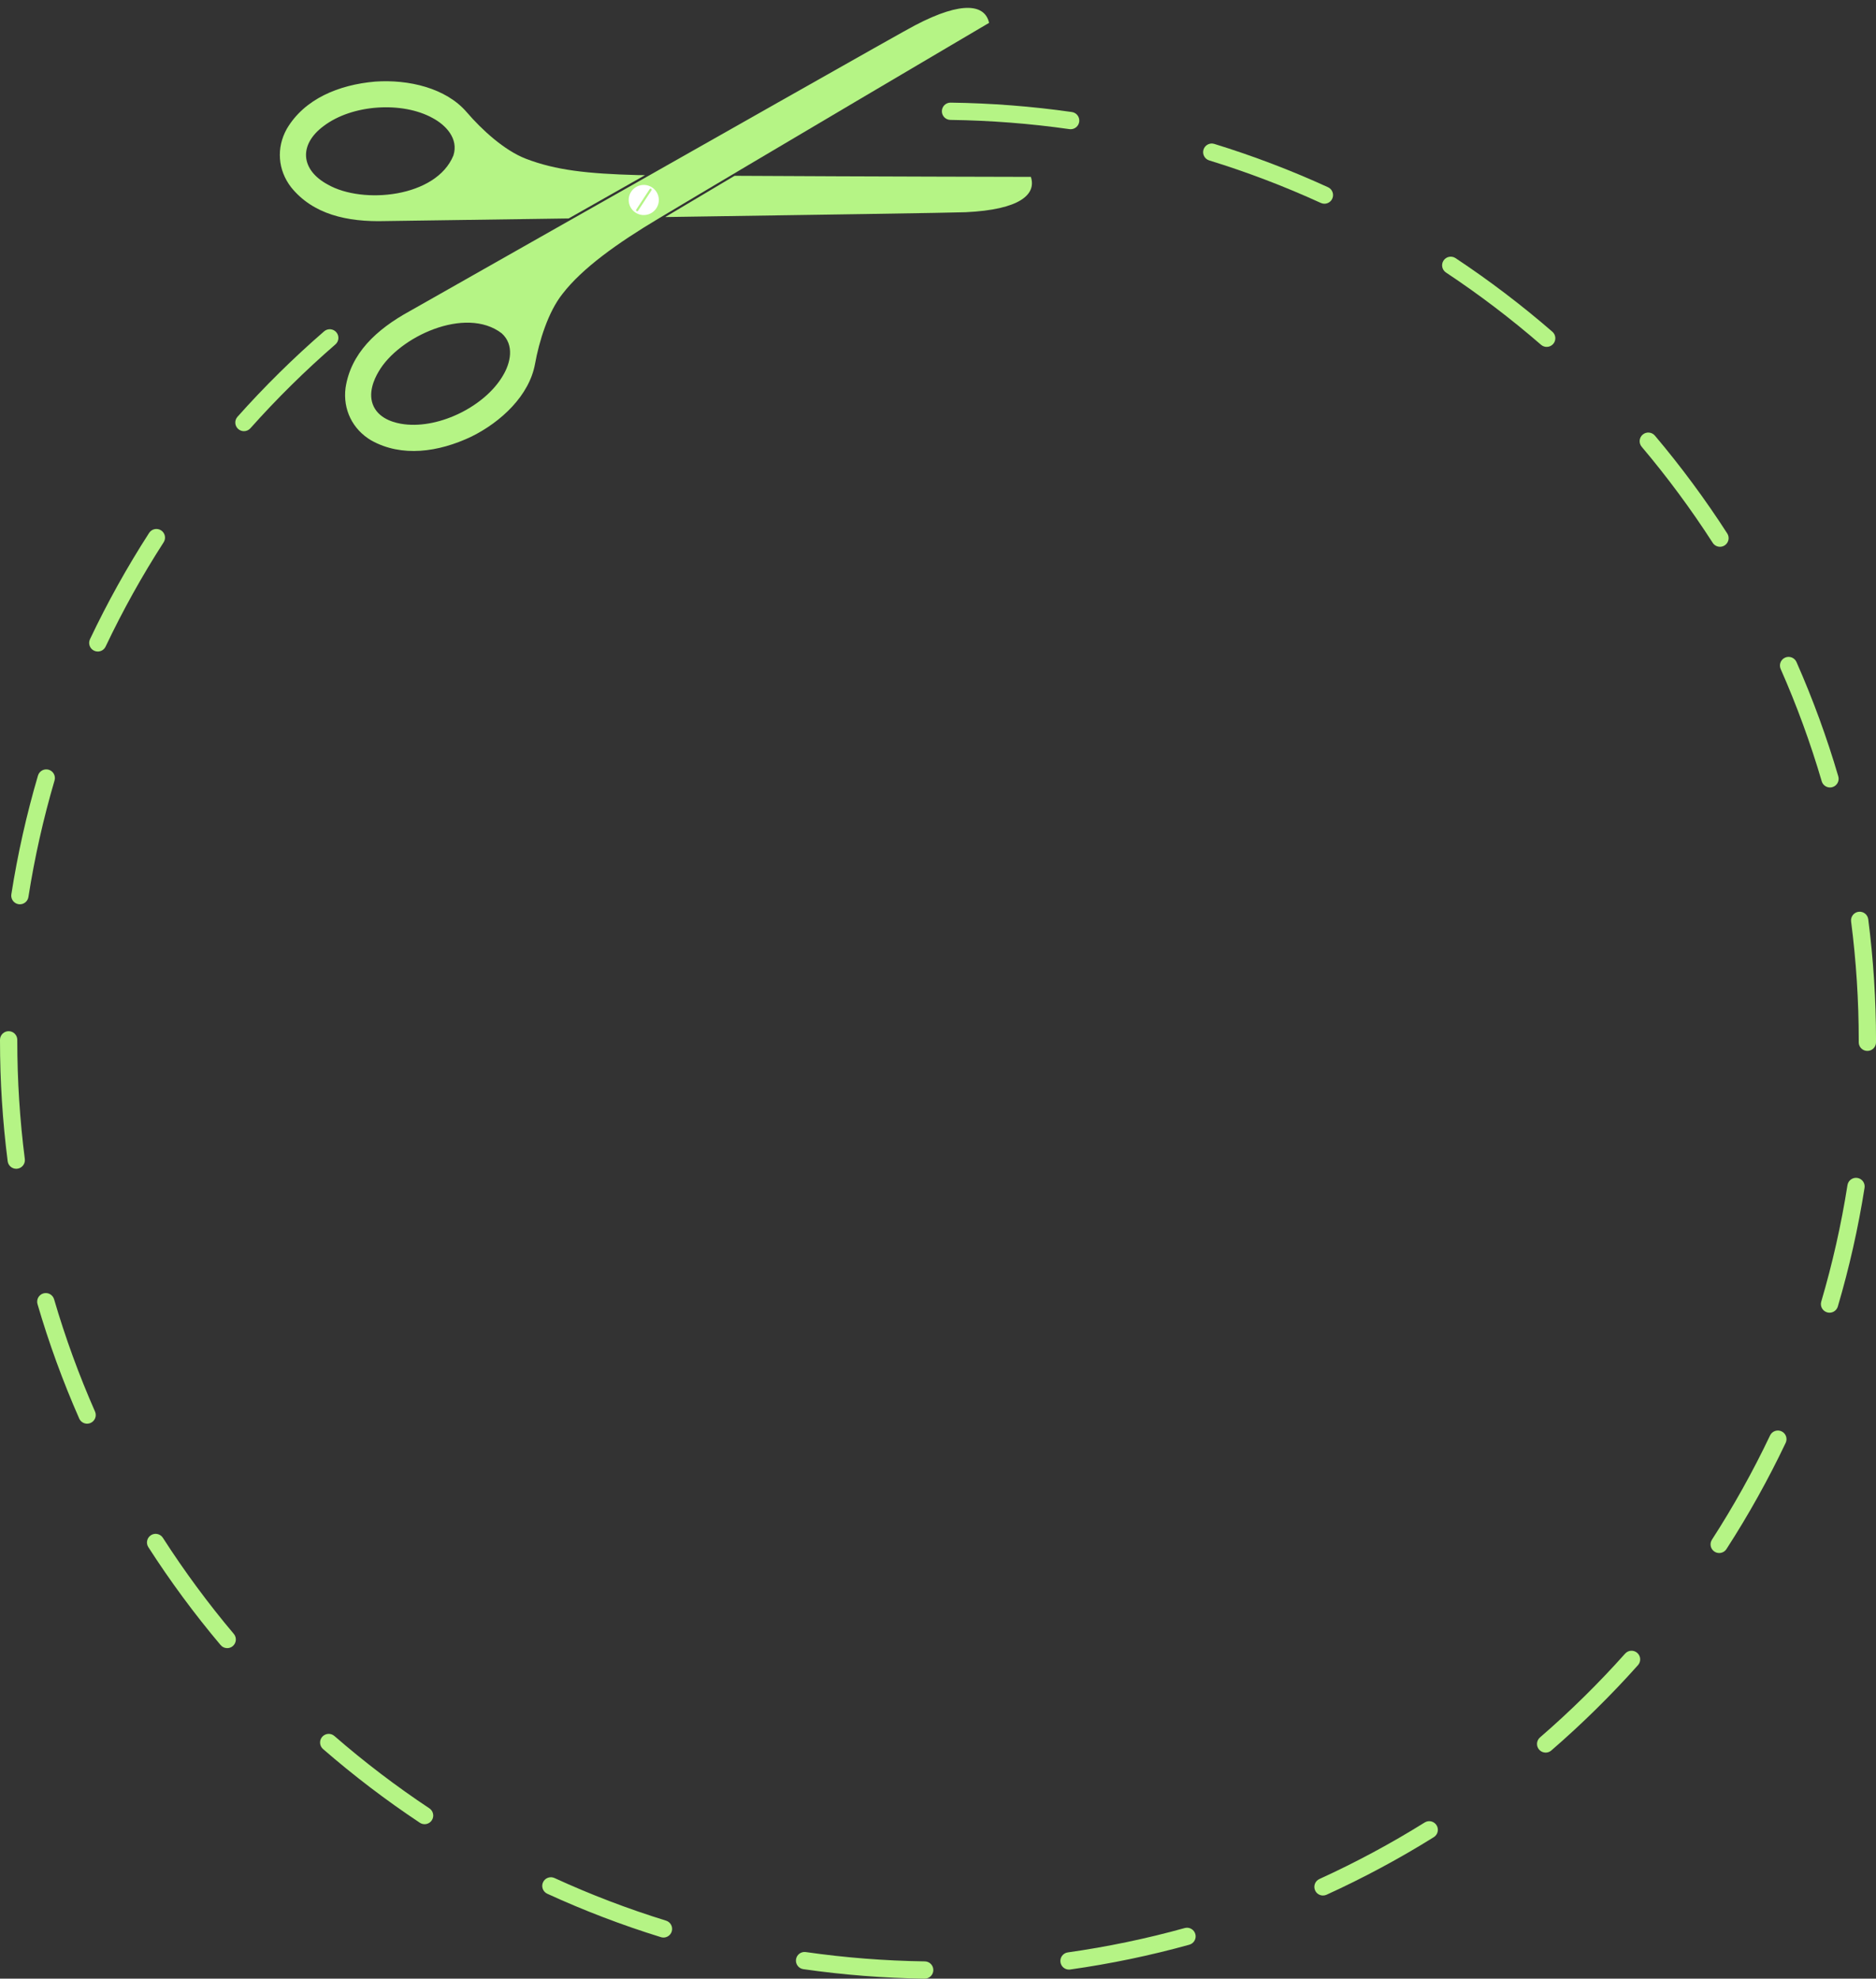 <?xml version="1.0" encoding="UTF-8" standalone="no"?><svg xmlns="http://www.w3.org/2000/svg" xmlns:xlink="http://www.w3.org/1999/xlink" fill="#b5f485" height="953.8" preserveAspectRatio="xMidYMid meet" version="1" viewBox="0.0 -3.8 904.4 953.8" width="904.4" zoomAndPan="magnify"><rect x="0.0" y="-3.8" width="904.4" height="953.8" fill="#333333" stroke="none"/><defs><clipPath id="a"><path d="M 0 45 L 904.41 45 L 904.41 950 L 0 950 Z M 0 45"/></clipPath></defs><g><g clip-path="url(#a)" id="change1_1"><path d="M 516.156 58.492 C 515.961 58.492 515.762 58.48 515.559 58.449 C 496.68 55.754 477.375 54.258 458.176 54.004 C 455.875 53.973 454.035 52.082 454.066 49.781 C 454.098 47.48 455.977 45.641 458.285 45.672 C 477.84 45.93 497.508 47.453 516.738 50.203 C 519.016 50.527 520.602 52.637 520.273 54.914 C 519.977 56.992 518.195 58.492 516.156 58.492 Z M 638.48 94.406 C 637.902 94.406 637.312 94.281 636.75 94.027 C 619.336 86.055 601.234 79.16 582.949 73.531 C 580.754 72.855 579.52 70.523 580.195 68.324 C 580.871 66.125 583.203 64.891 585.402 65.57 C 604.031 71.305 622.477 78.328 640.219 86.449 C 642.309 87.406 643.23 89.879 642.273 91.973 C 641.57 93.504 640.062 94.406 638.48 94.406 Z M 745.645 163.418 C 744.676 163.418 743.703 163.082 742.914 162.398 C 728.449 149.852 713.027 138.133 697.09 127.566 C 695.172 126.297 694.645 123.711 695.918 121.793 C 697.188 119.875 699.773 119.352 701.691 120.621 C 717.93 131.383 733.637 143.324 748.375 156.105 C 750.113 157.613 750.301 160.246 748.793 161.984 C 747.969 162.934 746.809 163.418 745.645 163.418 Z M 117.594 204.043 C 116.609 204.043 115.621 203.695 114.824 202.984 C 113.109 201.457 112.957 198.824 114.488 197.105 C 127.461 182.547 141.512 168.691 156.25 155.922 C 157.988 154.418 160.617 154.605 162.125 156.344 C 163.633 158.082 163.445 160.715 161.703 162.219 C 147.238 174.754 133.441 188.355 120.707 202.648 C 119.883 203.57 118.742 204.043 117.594 204.043 Z M 829.188 259.773 C 827.82 259.773 826.48 259.102 825.684 257.863 C 815.324 241.777 803.805 226.199 791.438 211.562 C 789.953 209.805 790.176 207.176 791.934 205.691 C 793.688 204.207 796.316 204.43 797.805 206.184 C 810.398 221.098 822.137 236.965 832.688 253.352 C 833.934 255.285 833.375 257.863 831.441 259.109 C 830.742 259.559 829.961 259.773 829.188 259.773 Z M 47.145 310.27 C 46.547 310.27 45.941 310.141 45.363 309.867 C 43.285 308.883 42.398 306.398 43.383 304.32 C 51.727 286.723 61.32 269.488 71.891 253.094 C 73.137 251.16 75.719 250.602 77.648 251.852 C 79.582 253.098 80.141 255.676 78.895 257.609 C 68.516 273.703 59.102 290.617 50.91 307.887 C 50.199 309.391 48.703 310.27 47.145 310.27 Z M 882.223 375.793 C 880.422 375.793 878.758 374.613 878.227 372.797 C 872.844 354.426 866.188 336.223 858.445 318.691 C 857.52 316.59 858.469 314.129 860.574 313.199 C 862.68 312.27 865.141 313.223 866.066 315.328 C 873.953 333.188 880.734 351.734 886.223 370.453 C 886.867 372.66 885.602 374.977 883.395 375.621 C 883.004 375.738 882.609 375.793 882.223 375.793 Z M 9.59 432.109 C 9.375 432.109 9.16 432.094 8.941 432.059 C 6.668 431.703 5.113 429.57 5.469 427.297 C 8.492 408.012 12.809 388.758 18.305 370.066 C 18.953 367.855 21.27 366.598 23.477 367.242 C 25.684 367.895 26.945 370.207 26.297 372.414 C 20.906 390.758 16.664 409.656 13.699 428.586 C 13.379 430.641 11.605 432.109 9.59 432.109 Z M 900.246 502.789 C 900.242 502.789 900.238 502.789 900.234 502.789 C 897.934 502.785 896.074 500.918 896.078 498.617 L 896.082 497.84 C 896.082 478.629 894.84 459.297 892.395 440.383 C 892.102 438.102 893.711 436.016 895.992 435.719 C 898.277 435.426 900.363 437.035 900.66 439.316 C 903.148 458.582 904.41 478.273 904.41 497.84 L 904.41 498.637 C 904.406 500.934 902.543 502.789 900.246 502.789 Z M 7.828 559.602 C 5.762 559.602 3.973 558.066 3.703 555.969 C 1.246 536.828 0 517.27 0 497.84 L 0 497.445 C 0 495.145 1.863 493.277 4.164 493.277 C 6.465 493.277 8.332 495.145 8.332 497.445 L 8.332 497.84 C 8.332 516.918 9.555 536.117 11.965 554.906 C 12.258 557.188 10.645 559.273 8.363 559.566 C 8.184 559.594 8.004 559.602 7.828 559.602 Z M 882.004 628.98 C 881.609 628.98 881.215 628.926 880.82 628.809 C 878.613 628.156 877.352 625.844 878.004 623.637 C 883.414 605.297 887.668 586.402 890.648 567.477 C 891.008 565.203 893.145 563.656 895.414 564.008 C 897.688 564.367 899.238 566.5 898.883 568.77 C 895.844 588.055 891.508 607.309 885.996 625.992 C 885.461 627.805 883.801 628.98 882.004 628.98 Z M 42 682.477 C 40.398 682.477 38.871 681.547 38.184 679.988 C 30.312 662.121 23.551 643.57 18.082 624.844 C 17.434 622.637 18.703 620.32 20.91 619.676 C 23.117 619.035 25.43 620.301 26.078 622.508 C 31.445 640.887 38.082 659.094 45.809 676.629 C 46.734 678.734 45.781 681.191 43.676 682.121 C 43.129 682.359 42.559 682.477 42 682.477 Z M 828.805 744.82 C 828.027 744.82 827.246 744.605 826.547 744.156 C 824.613 742.906 824.059 740.328 825.309 738.395 C 835.699 722.312 845.129 705.402 853.332 688.141 C 854.32 686.062 856.809 685.18 858.883 686.168 C 860.961 687.152 861.844 689.641 860.855 691.719 C 852.5 709.305 842.895 726.531 832.305 742.918 C 831.508 744.148 830.168 744.82 828.805 744.82 Z M 109.539 790.668 C 108.355 790.668 107.176 790.164 106.352 789.188 C 93.77 774.27 82.047 758.387 71.512 741.988 C 70.266 740.055 70.828 737.477 72.762 736.234 C 74.699 734.988 77.273 735.551 78.52 737.484 C 88.863 753.582 100.371 769.172 112.723 783.816 C 114.203 785.574 113.98 788.203 112.223 789.688 C 111.441 790.348 110.488 790.668 109.539 790.668 Z M 745.141 841.027 C 743.973 841.027 742.809 840.539 741.988 839.59 C 740.48 837.848 740.672 835.219 742.414 833.715 C 756.895 821.191 770.699 807.602 783.445 793.32 C 784.977 791.602 787.609 791.453 789.328 792.984 C 791.043 794.52 791.191 797.152 789.66 798.867 C 776.676 813.414 762.613 827.258 747.863 840.016 C 747.074 840.695 746.105 841.027 745.141 841.027 Z M 204.691 875.531 C 203.898 875.531 203.102 875.305 202.391 874.836 C 186.16 864.062 170.465 852.105 155.738 839.312 C 154 837.801 153.816 835.172 155.324 833.434 C 156.836 831.695 159.465 831.512 161.203 833.02 C 175.66 845.586 191.066 857.316 206.996 867.895 C 208.914 869.168 209.438 871.754 208.164 873.668 C 207.363 874.879 206.039 875.531 204.691 875.531 Z M 637.801 909.918 C 636.219 909.918 634.703 909.016 634.008 907.48 C 633.051 905.387 633.977 902.918 636.07 901.965 C 653.477 894.027 670.551 884.863 686.812 874.719 C 688.766 873.5 691.336 874.094 692.555 876.047 C 693.77 878 693.176 880.566 691.223 881.785 C 674.656 892.121 657.262 901.461 639.523 909.543 C 638.965 909.797 638.379 909.918 637.801 909.918 Z M 319.859 930.18 C 319.453 930.18 319.039 930.117 318.633 929.992 C 300.004 924.242 281.566 917.199 263.832 909.062 C 261.742 908.102 260.824 905.629 261.785 903.539 C 262.742 901.449 265.215 900.531 267.309 901.488 C 284.715 909.477 302.809 916.387 321.09 922.031 C 323.285 922.711 324.52 925.043 323.84 927.242 C 323.289 929.027 321.641 930.18 319.859 930.18 Z M 515.352 945.629 C 513.312 945.629 511.527 944.125 511.234 942.043 C 510.914 939.766 512.5 937.66 514.777 937.34 C 533.75 934.66 552.711 930.715 571.137 925.602 C 573.352 924.984 575.648 926.285 576.266 928.504 C 576.879 930.719 575.578 933.016 573.363 933.633 C 554.59 938.84 535.27 942.859 515.941 945.586 C 515.742 945.617 515.547 945.629 515.352 945.629 Z M 445.789 950 C 445.766 950 445.746 950 445.727 950 C 426.176 949.727 406.512 948.184 387.281 945.418 C 385.004 945.09 383.422 942.98 383.75 940.703 C 384.078 938.426 386.188 936.844 388.465 937.172 C 407.344 939.887 426.648 941.398 445.844 941.668 C 448.145 941.699 449.984 943.594 449.953 945.895 C 449.918 948.176 448.059 950 445.789 950" fill="inherit"/></g><g id="change1_2"><path d="M 496.969 81.465 C 496.969 81.465 417.598 81.309 354.141 80.945 L 320.699 100.828 C 389.613 99.82 460.188 98.742 465.527 98.496 C 491.859 97.273 499.711 89.832 496.969 81.465 Z M 218.574 71.164 C 210.297 91.406 174.887 94.824 158.02 85.164 C 144.891 78.098 143.953 65.957 155.949 57.012 C 169.789 46.445 194.023 45.004 208.633 53.133 C 214.926 56.504 221.199 63.062 218.574 71.164 Z M 307.301 80.598 C 283.34 79.941 267.906 78.273 253.48 72.703 C 243.117 68.703 232.234 58.707 225.004 50.277 C 214.965 38.578 196.898 34.41 180.852 35.535 C 163.258 37.055 146.754 43.895 138.258 58.324 C 133.141 67.469 133.93 78.156 140.328 86.453 C 150.852 99.488 167.199 103.293 185.801 102.762 C 185.801 102.762 225.039 102.211 274.148 101.504 L 310.977 80.633 C 309.727 80.621 308.5 80.609 307.301 80.598" fill="inherit"/></g><g id="change1_3"><path d="M 242.359 177.426 C 233.867 191.828 212.227 202.832 194.941 200.715 C 190.742 200.207 183.242 198.434 180.195 192.23 C 177.148 186.027 180.332 179.008 182.5 175.379 C 192.168 158.52 224.438 143.562 241.824 156.84 C 248.188 162.512 246.086 171.336 242.359 177.426 Z M 441.09 8.43 C 439.082 9.223 321.766 75.812 276.387 101.473 C 232.754 126.195 197.574 146.148 197.574 146.148 C 181.258 155.094 169.074 166.641 166.582 183.207 C 165.254 193.602 169.977 203.219 179.016 208.523 C 193.641 216.68 211.34 214.238 227.285 206.652 C 241.703 199.516 255.18 186.785 257.93 171.617 C 259.906 160.688 264.246 146.562 271.164 137.871 C 280.699 125.492 297.496 113.465 317.66 101.434 C 359.277 76.473 477.715 6.684 476.824 7.23 C 474.961 -1.371 464.426 -3.828 441.09 8.43" fill="inherit"/></g><g id="change2_1"><path d="M 317.359 90.703 C 316.309 86.832 312.32 84.547 308.449 85.598 C 304.578 86.648 302.289 90.637 303.34 94.508 C 304.391 98.379 308.383 100.668 312.254 99.617 C 316.125 98.566 318.41 94.574 317.359 90.703" fill="#ffffff"/></g><g id="change1_4"><path d="M 307.094 98.047 C 307.02 98.035 306.941 98.012 306.871 97.965 C 306.633 97.805 306.562 97.48 306.723 97.238 L 313.188 87.379 C 313.344 87.133 313.668 87.066 313.91 87.227 C 314.152 87.383 314.223 87.711 314.062 87.949 L 307.598 97.812 C 307.484 97.984 307.285 98.07 307.094 98.047" fill="inherit"/></g></g></svg>